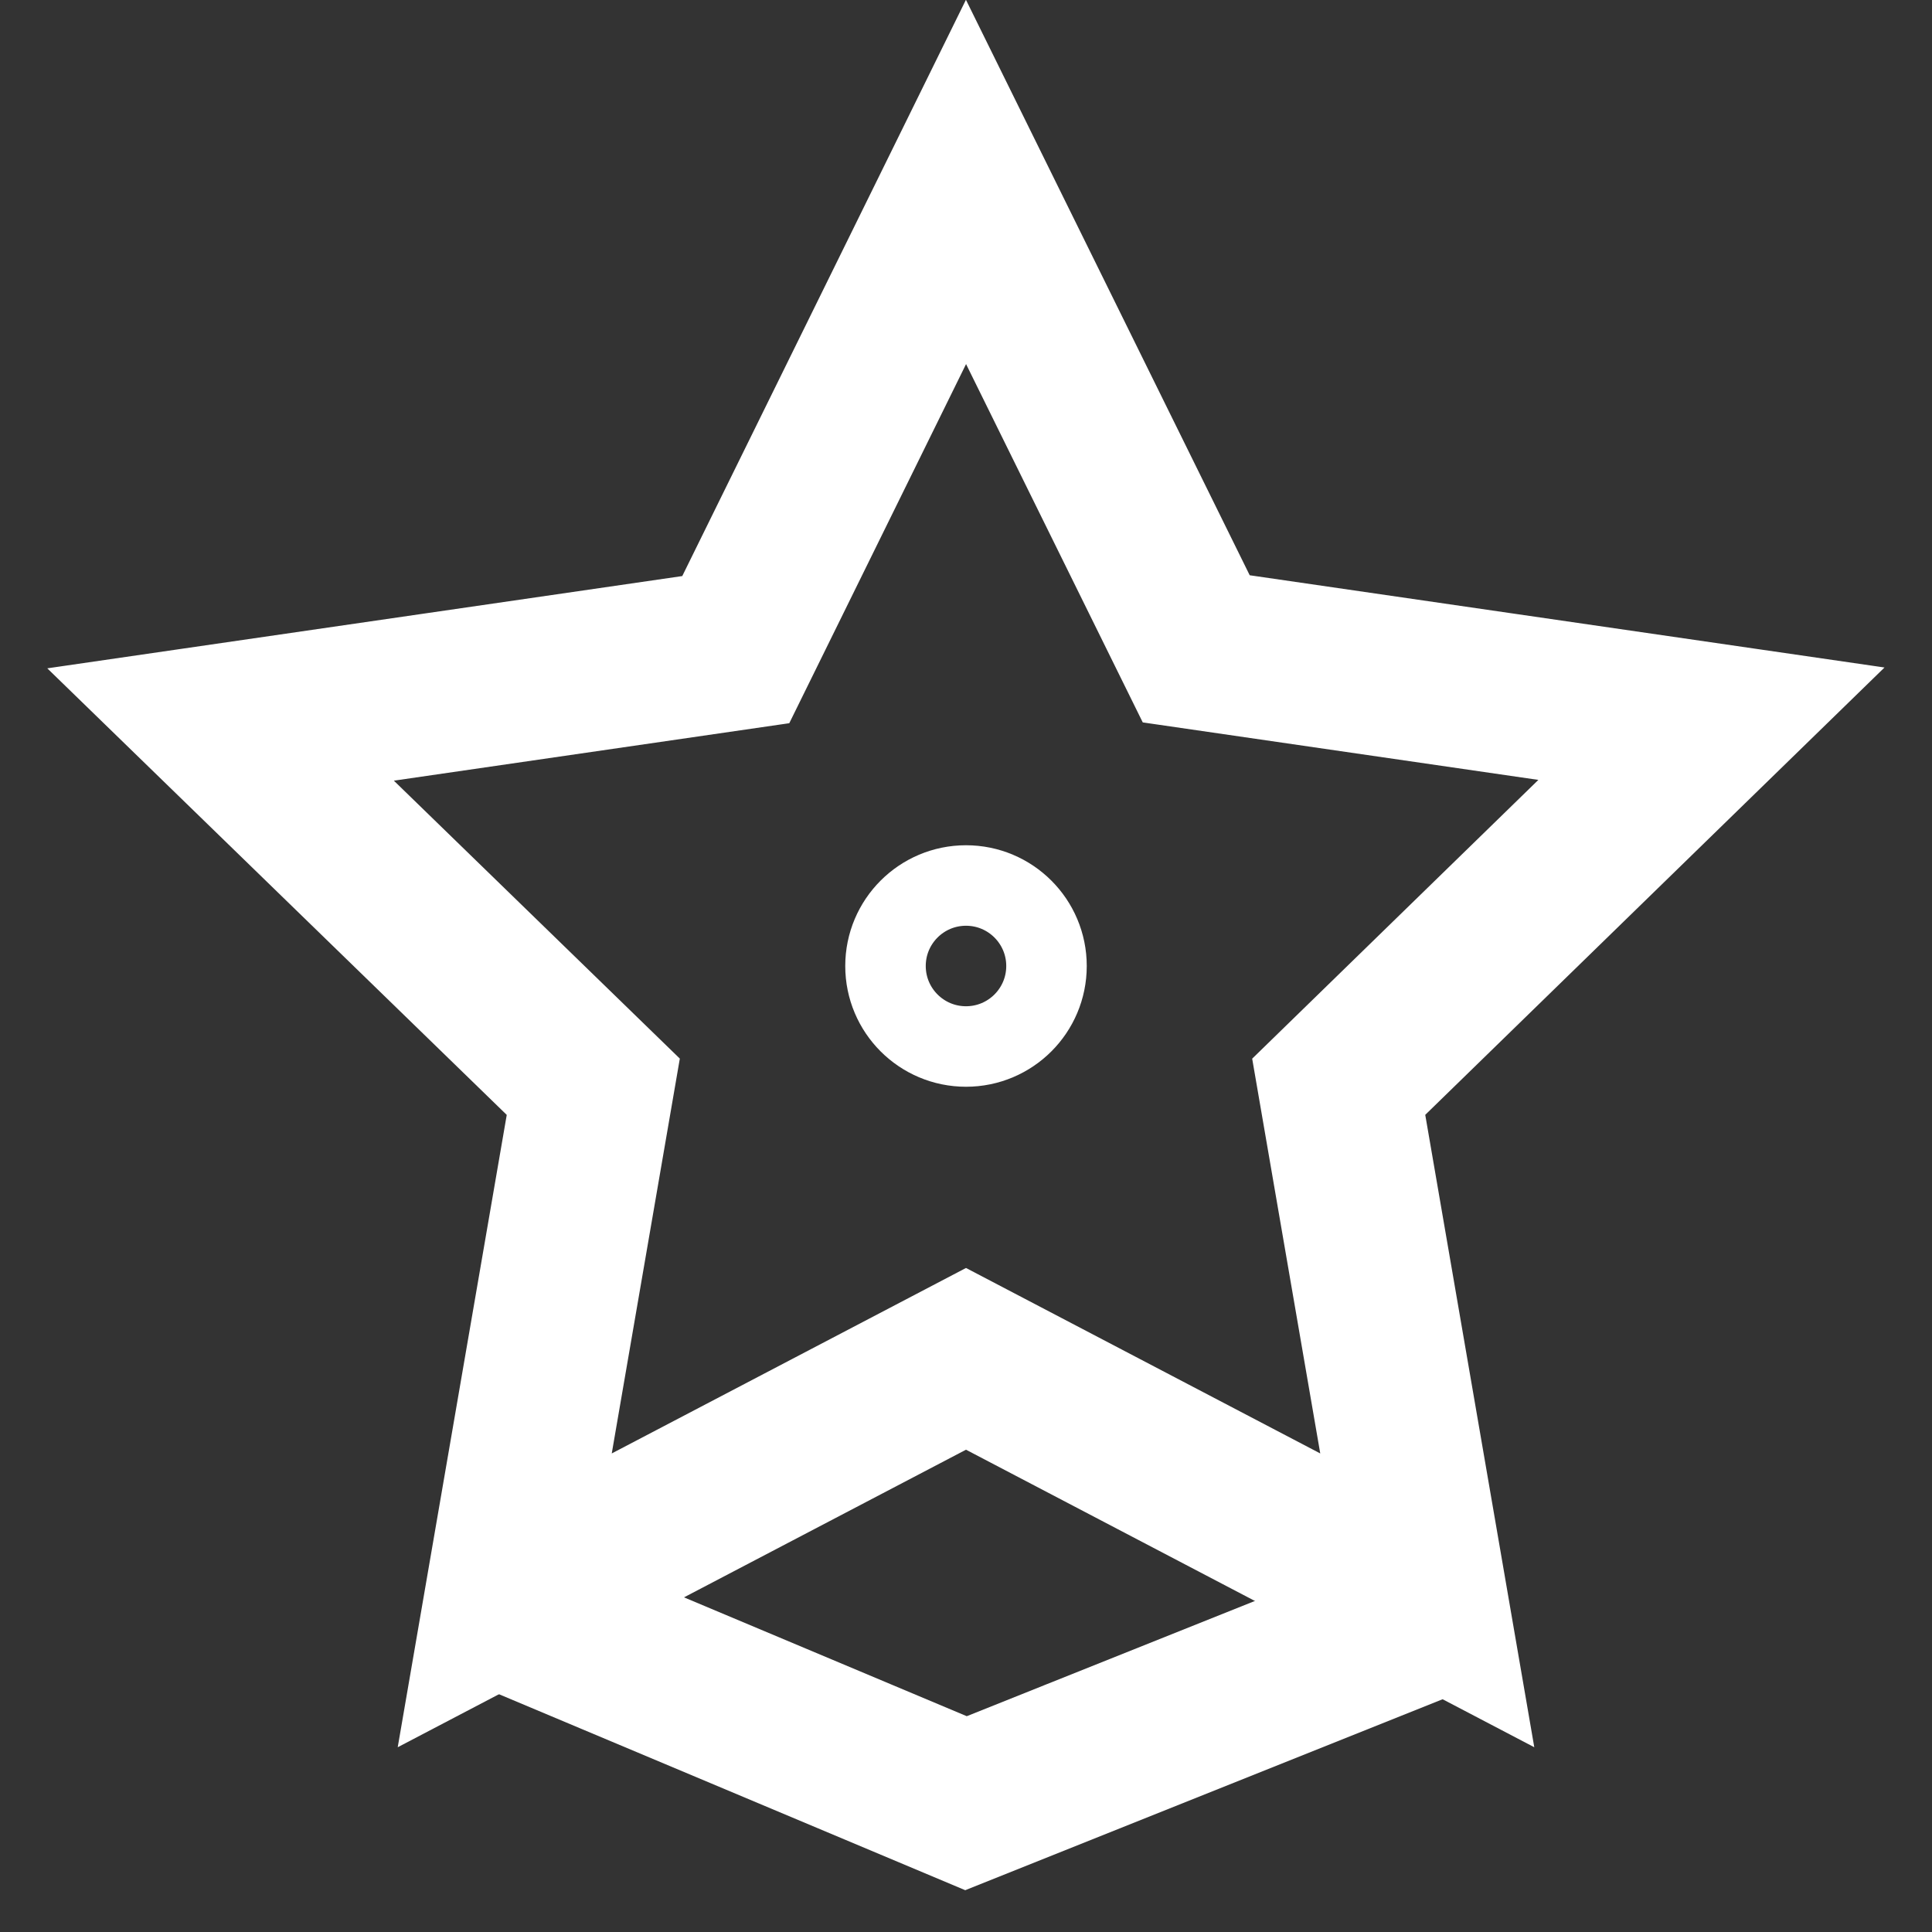 <svg id="图层_1" data-name="图层 1" xmlns="http://www.w3.org/2000/svg" viewBox="0 0 24 24"><rect x="0" y="0" width="24" height="24" fill="#333333" stroke="none"/><defs><style>.cls-1,.cls-2,.cls-3{fill:none;}.cls-2,.cls-3{stroke:#fff;}.cls-2{stroke-width:2px;}</style></defs><g id="Page-1"><g id="国际站首页PC"><g id="what_s-new-logo" data-name="what&apos;s-new-logo"><rect id="path" class="cls-1" width="24" height="24"/><g id="编组-2"><polyline id="路径备份" class="cls-2" points="18 20 12 22.4 6.29 20"/><path id="星形" class="cls-2" d="M12,2.26l2.86,5.8,6.4.93L16.63,13.5l1.1,6.38-5.73-3-5.73,3,1.1-6.38L2.74,9l6.4-.93Z"/><circle id="椭圆形" class="cls-3" cx="12" cy="12" r="1"/></g></g></g></g></svg>